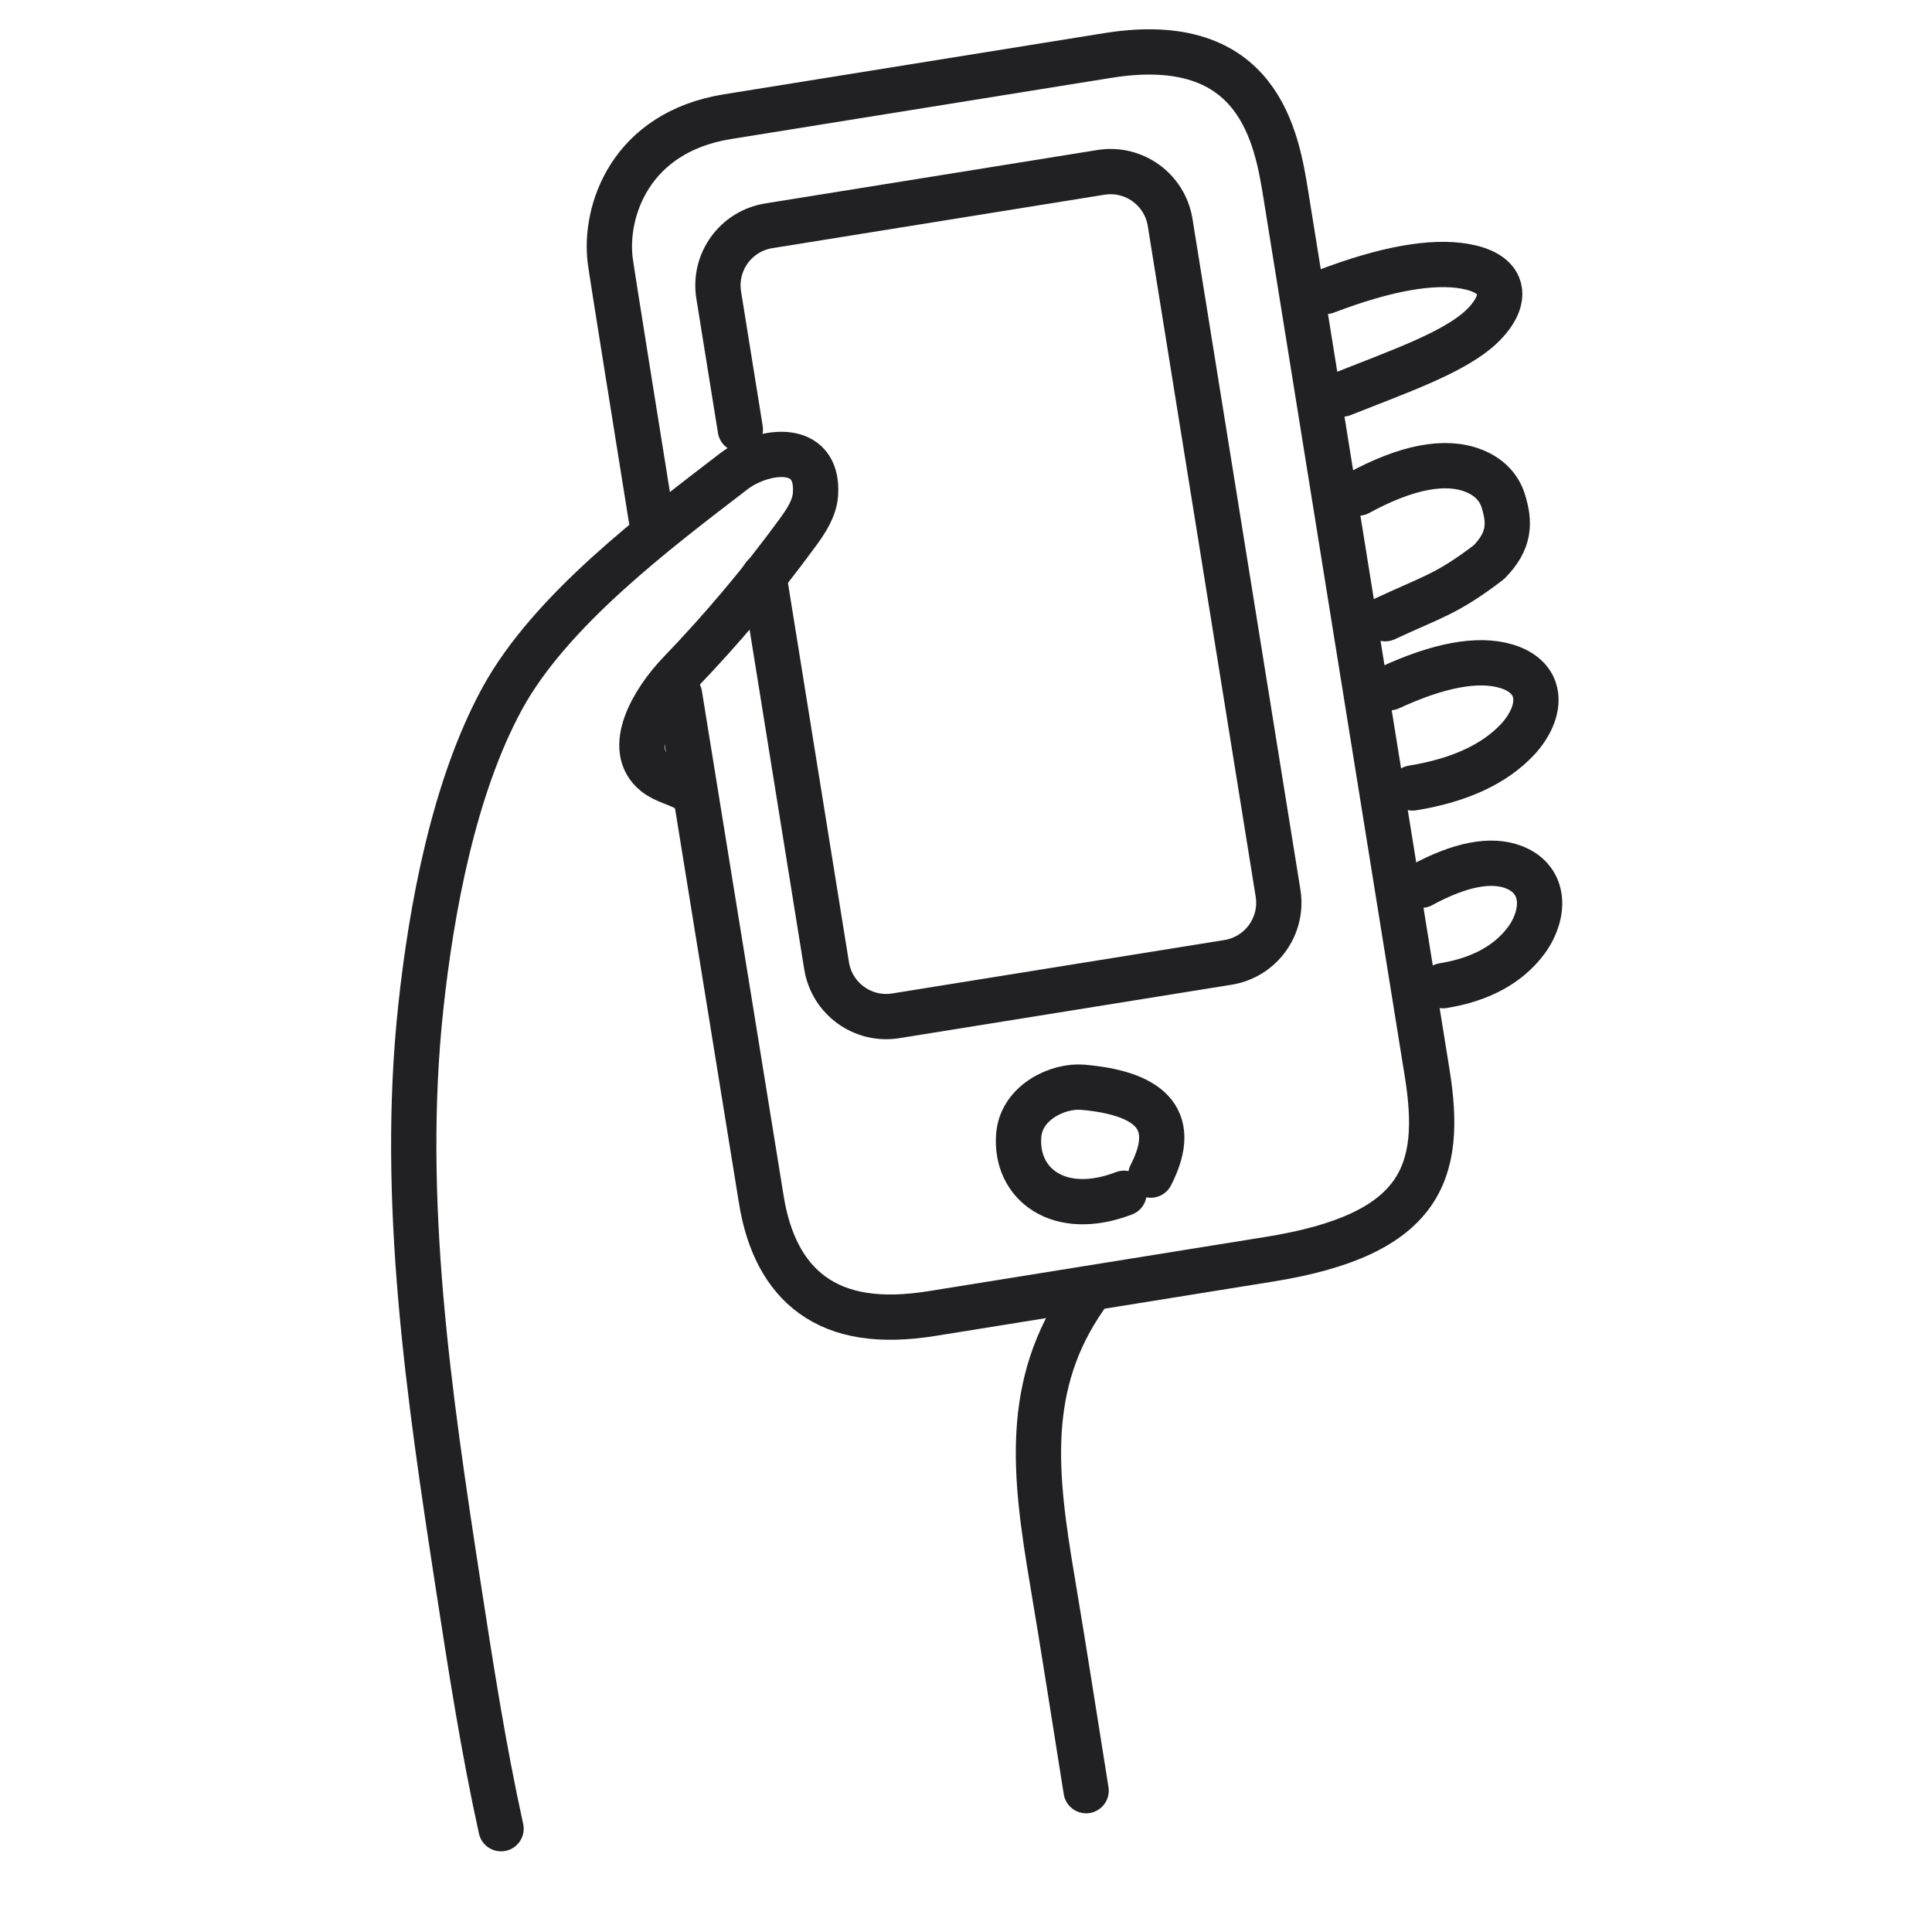 <svg width="64" height="64" viewBox="0 0 64 64" fill="none" xmlns="http://www.w3.org/2000/svg">
<path d="M22.818 26.174C22.467 25.951 22.027 25.883 21.703 25.622C20.69 24.805 21.626 23.215 22.529 22.277C23.92 20.831 25.215 19.292 26.401 17.673C26.691 17.278 26.985 16.849 27.015 16.36C27.107 14.882 25.78 14.86 24.81 15.311C24.628 15.395 24.459 15.497 24.314 15.608C21.724 17.596 18.223 20.229 16.634 23.145C15.036 26.076 14.291 30.091 13.938 33.381C13.255 39.755 14.204 46.179 15.178 52.516C15.593 55.212 16.011 57.912 16.598 60.578M35.954 42.951C33.913 45.867 34.269 48.857 34.861 52.367C35.269 54.787 35.635 57.179 35.979 59.318" stroke="#212124" stroke-width="1.5" stroke-linecap="round" stroke-linejoin="round"/>
<path d="M21.58 17.222C21.185 14.763 20.261 9.005 20.215 8.635C20.008 7.002 20.872 4.384 24.099 3.865L36.698 1.838C41.724 1.03 42.295 4.582 42.602 6.491L47.277 35.548C47.806 38.836 47.121 40.898 42.055 41.713L30.871 43.513C29.155 43.788 27.858 43.587 26.906 42.895C26.012 42.246 25.444 41.173 25.214 39.705C25.157 39.344 24.735 36.736 24.183 33.334L23.57 29.554C23.223 27.413 23.05 26.352 22.511 23.01" stroke="#212124" stroke-width="1.5" stroke-linecap="round" stroke-linejoin="round"/>
<path d="M47.801 32.652C49.041 32.452 49.968 31.948 50.558 31.154C50.863 30.744 51.123 30.099 50.942 29.522C50.827 29.161 50.557 28.887 50.16 28.731C49.399 28.431 48.365 28.631 47.088 29.324" stroke="#212124" stroke-width="1.5" stroke-linecap="round" stroke-linejoin="round"/>
<path d="M46.792 26.102C48.342 25.853 49.515 25.309 50.279 24.487C50.675 24.062 51.024 23.403 50.821 22.83C50.693 22.471 50.367 22.206 49.879 22.064C48.944 21.792 47.651 22.034 46.036 22.781" stroke="#212124" stroke-width="1.5" stroke-linecap="round" stroke-linejoin="round"/>
<path d="M45.889 20.495C47.459 19.763 47.925 19.688 49.319 18.625C50.025 17.912 50.022 17.307 49.795 16.586C49.653 16.134 49.316 15.791 48.821 15.596C47.874 15.22 46.587 15.469 44.998 16.334" stroke="#212124" stroke-width="1.5" stroke-linecap="round" stroke-linejoin="round"/>
<path d="M44.471 13.052C46.273 12.336 47.949 11.751 48.9 10.977C49.391 10.577 49.84 9.968 49.626 9.464C49.491 9.148 49.116 8.926 48.541 8.823C47.44 8.625 45.886 8.905 43.924 9.654" stroke="#212124" stroke-width="1.5" stroke-linecap="round" stroke-linejoin="round"/>
<path d="M24.524 14.224L23.808 9.773C23.632 8.682 24.374 7.656 25.465 7.48L36.47 5.71C37.56 5.535 38.586 6.276 38.762 7.367L42.337 29.587C42.512 30.678 41.77 31.704 40.679 31.88L29.675 33.65C28.584 33.825 27.558 33.084 27.382 31.993L25.306 19.084" stroke="#212124" stroke-width="1.5" stroke-linecap="round" stroke-linejoin="round"/>
<path d="M37.235 39.529C35.075 40.36 33.608 39.216 33.748 37.596C33.841 36.52 35.039 35.946 35.869 36.017C37.941 36.197 39.126 36.978 38.122 38.927" stroke="#212124" stroke-width="1.5" stroke-linecap="round" stroke-linejoin="round"/>
</svg>
